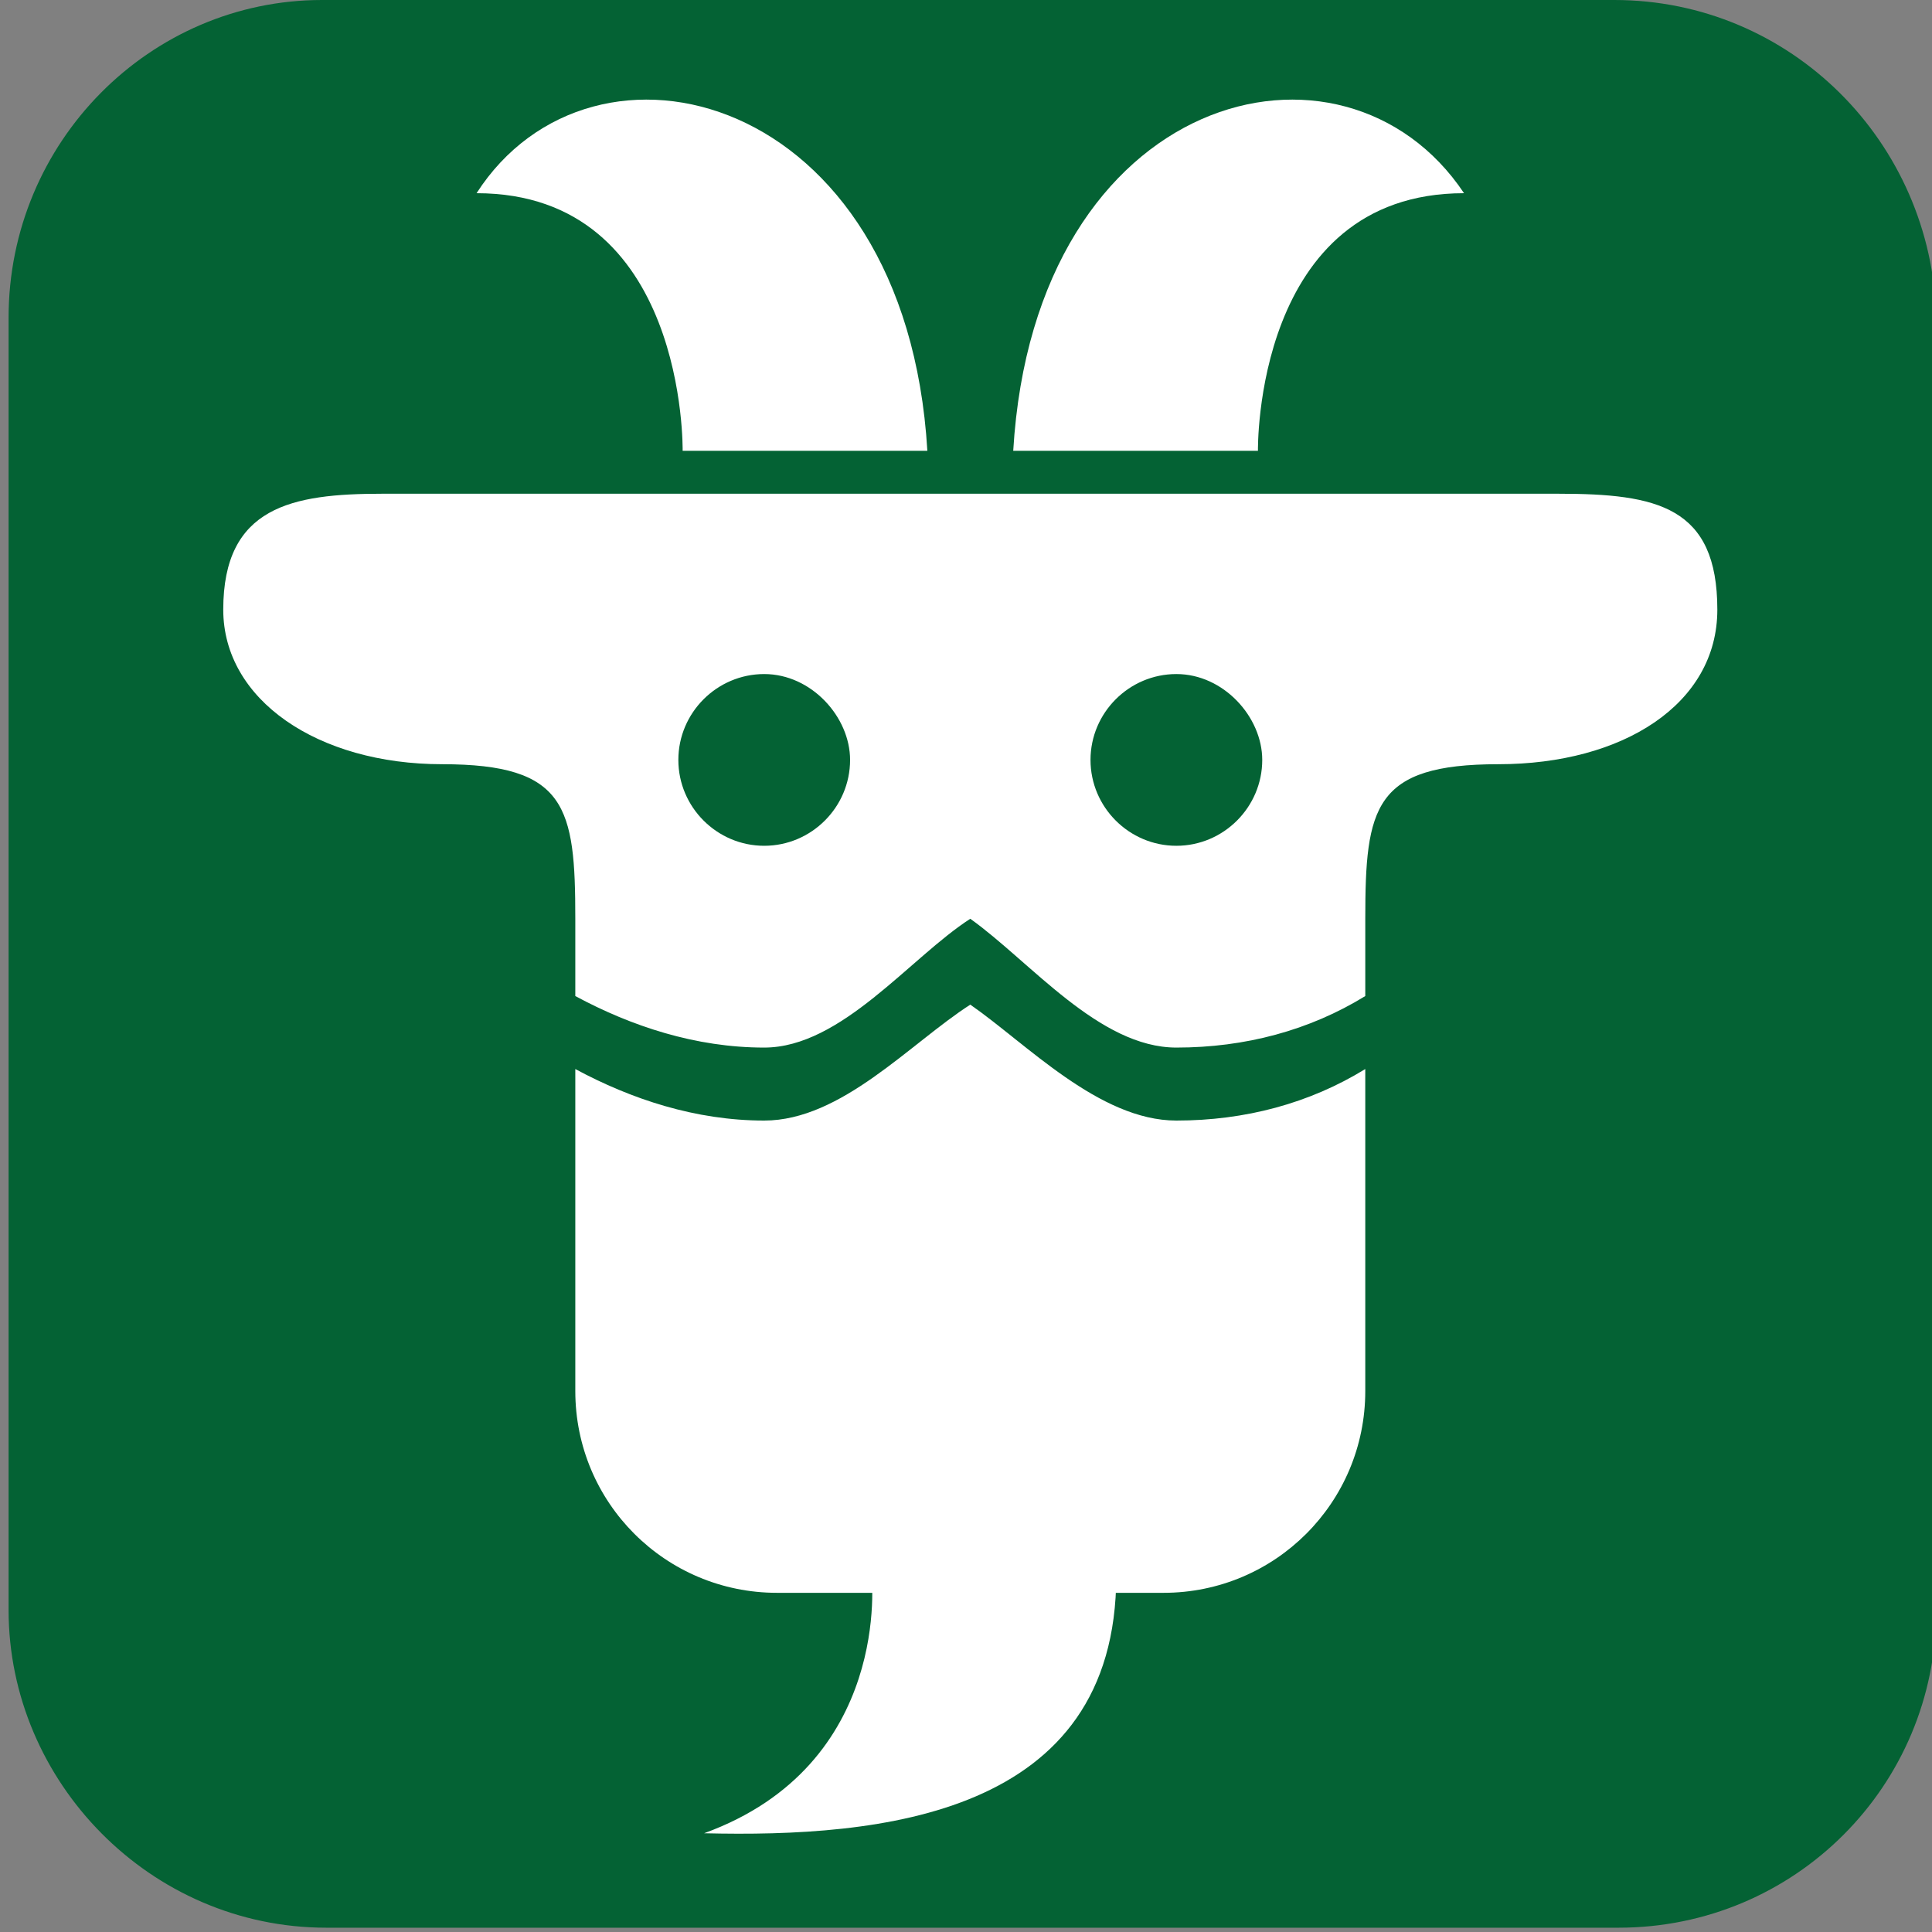 <?xml version="1.0" encoding="utf-8"?>
<!-- Generator: Adobe Illustrator 19.2.0, SVG Export Plug-In . SVG Version: 6.00 Build 0)  -->
<svg version="1.1" id="レイヤー_1" xmlns="http://www.w3.org/2000/svg" xmlns:xlink="http://www.w3.org/1999/xlink" x="0px"
	 y="0px" viewBox="0 0 45 45" style="enable-background:new 0 0 45 45;" xml:space="preserve">
<rect x="0" y="0" width="45" height="45" fill="#808080" stroke="none"/>
<style type="text/css">
	.st0{fill:#FFFFFF;}
	.st1{fill:#EA7100;}
	.st2{fill:#046234;}
</style>
<g>
	<g>
		<path class="st2" d="M0.2,37.5c0,4,3.3,7.4,7.4,7.4h30.1c4.1,0,7.4-3.3,7.4-7.4V7.4C45,3.3,41.7,0,37.6,0H7.5
			C3.5,0,0.2,3.3,0.2,7.4V37.5z"/>
	</g>
	<g>
		<path class="st0" d="M22.6,23.4c-1.4,0.9-3,2.7-4.8,2.7c-1.6,0-3.1-0.5-4.4-1.2v7.5c0,2.6,2.1,4.7,4.7,4.7h9
			c2.6,0,4.7-2.1,4.7-4.7v-7.5c-1.3,0.8-2.8,1.2-4.4,1.2C25.6,26.1,23.9,24.3,22.6,23.4z"/>
		<path class="st0" d="M40,14.2c0,2.2-2.2,3.6-5.1,3.6c-2.9,0-3.1,1-3.1,3.6v1.8c-1.3,0.8-2.8,1.2-4.4,1.2c-1.8,0-3.4-2-4.8-3
			c-1.4,0.9-3,3-4.8,3c-1.6,0-3.1-0.5-4.4-1.2v-1.8c0-2.6-0.2-3.6-3.1-3.6c-2.9,0-5.1-1.5-5.1-3.6c0-2.4,1.6-2.7,3.7-2.7
			c1.7,0,6.6,0,9.2,0h9c2.6,0,7.5,0,9.2,0C38.6,11.5,40,11.8,40,14.2z M17.8,15.7c-1.1,0-2,0.9-2,2c0,1.1,0.9,2,2,2c1.1,0,2-0.9,2-2
			C19.8,16.7,18.9,15.7,17.8,15.7z M27.4,15.7c-1.1,0-2,0.9-2,2c0,1.1,0.9,2,2,2c1.1,0,2-0.9,2-2C29.4,16.7,28.5,15.7,27.4,15.7z"/>
		<path class="st0" d="M21.6,10.5h-5.7c0,0,0.1-6-4.8-6C13.8,0.3,21.1,2.1,21.6,10.5z"/>
		<path class="st0" d="M23.6,10.5h5.7c0,0-0.1-6,4.8-6C31.3,0.3,24.1,2.1,23.6,10.5z"/>
		<path class="st0" d="M26,36.7h-5.7c0,0,0.5,4.4-3.9,6C20.5,42.8,26,42.3,26,36.7z"/>
	</g>
</g>
</svg>
